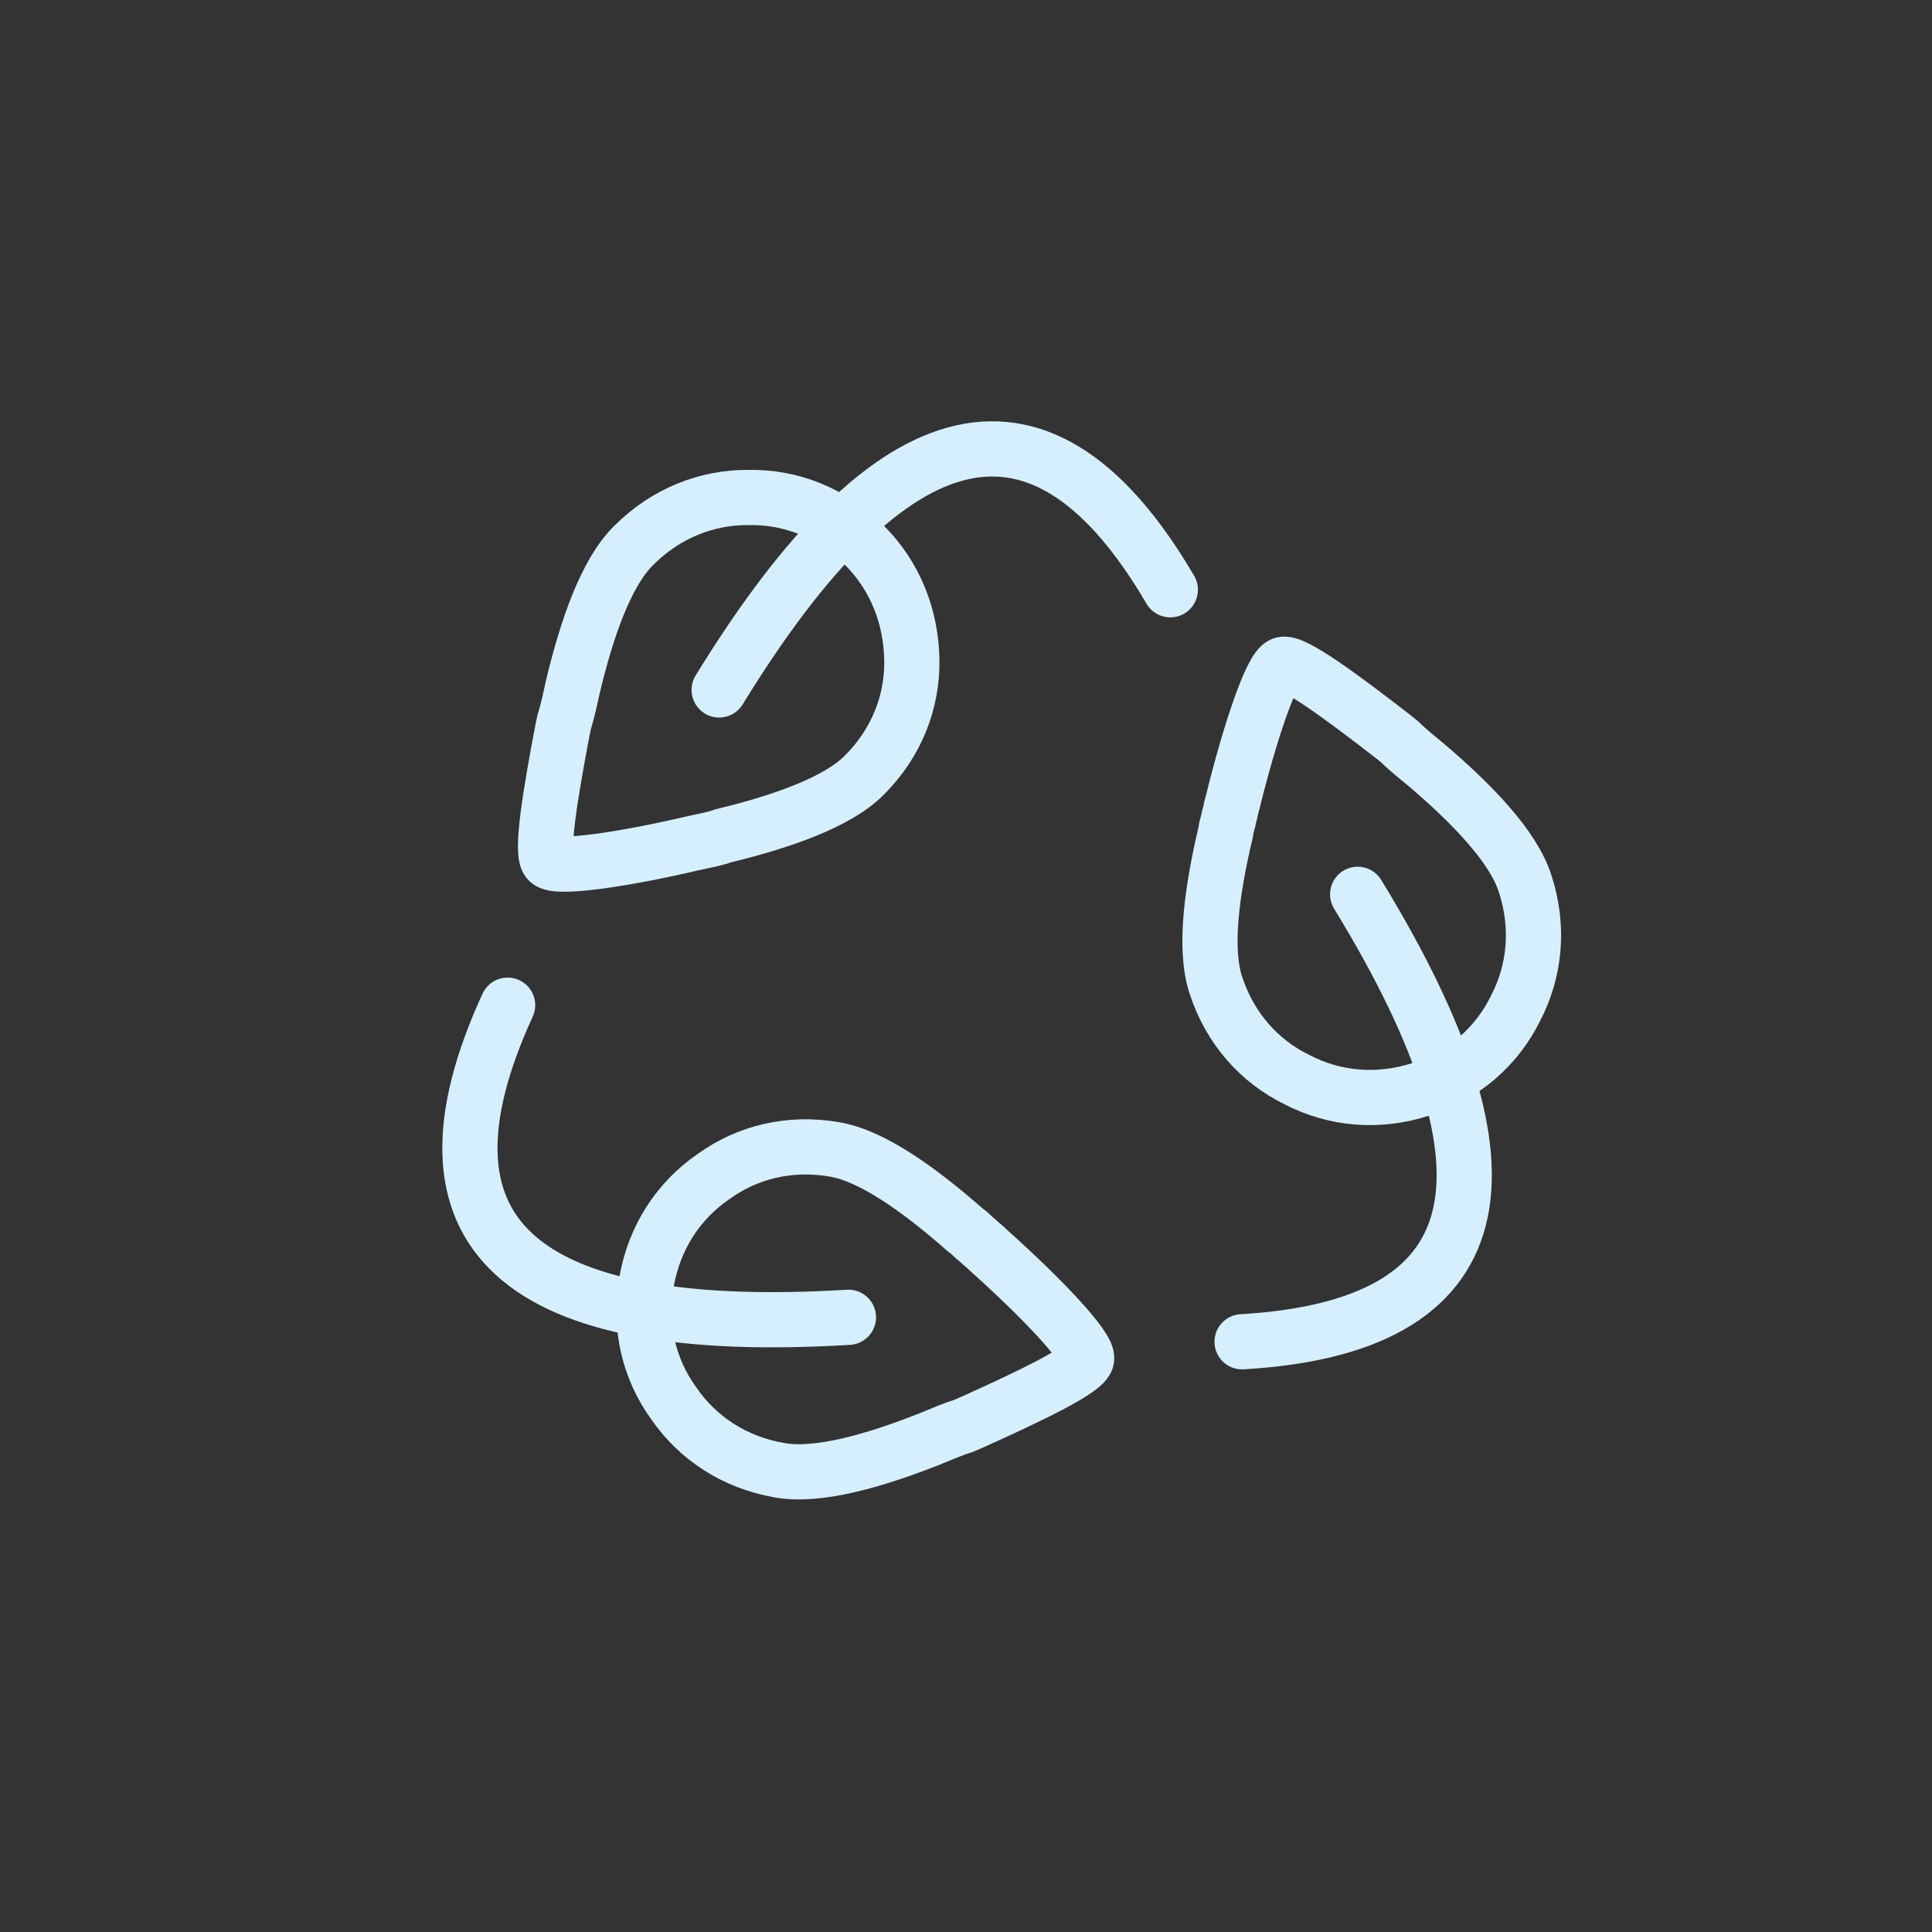 <?xml version="1.0" encoding="utf-8"?>
<!-- Generator: Adobe Illustrator 25.1.0, SVG Export Plug-In . SVG Version: 6.00 Build 0)  -->
<svg version="1.1" id="Layer_1" xmlns="http://www.w3.org/2000/svg" xmlns:xlink="http://www.w3.org/1999/xlink" x="0px" y="0px"
	 viewBox="0 0 175 175" style="enable-background:new 0 0 175 175;" xml:space="preserve">
<rect x="0" y="0" width="175" height="175" fill="#333333" stroke="none"/>
<style type="text/css">
	.st0{fill:none;stroke:#D6EFFF;stroke-width:5;}
	.st1{fill:none;stroke:#D6EFFF;stroke-width:5;stroke-linecap:round;}
</style>
<g id="Reduce-waste-bw">
	<g id="Group-2" transform="translate(26.862, 31.143)">
		
			<g id="Group" transform="translate(45.531, 31.845) rotate(-4) translate(-45.531, -31.845) translate(8.531, 3.345)">
			<path id="Oval-Copy-3" class="st0" d="M13.3,41.9c0.7,0.8,6.9,0.3,13.1-0.7l0.7-0.1c0.7-0.1,1.5-0.2,2.2-0.4
				c5.3-0.9,10.5-2.3,13.1-4.6c3.1-2.7,4.8-6.3,5-10.1s-0.9-7.6-3.6-10.7s-6.3-4.8-10.1-5c-3.8-0.3-7.6,0.9-10.7,3.6
				c-2.7,2.3-4.8,7.3-6.4,12.4c-0.3,1-0.6,2.1-1,3.1l-0.2,0.7C13.9,35.8,12.6,41.2,13.3,41.9z"/>
			<path id="Path-10" class="st1" d="M29.8,27.5C47.3,3,61.1,0.9,71.2,21.3"/>
		</g>
		
			<g id="Group-Copy" transform="translate(46.236, 81.953) rotate(-129) translate(-46.236, -81.953) translate(9.236, 53.453)">
			<path id="Oval-Copy-3_1_" class="st0" d="M13.3,41.9c0.7,0.8,6.9,0.3,13.1-0.7l0.7-0.1c0.4-0.1,0.7-0.1,1.1-0.2l0.7-0.1l0,0
				l0.4-0.1c5.3-0.9,10.5-2.3,13.1-4.6c3.1-2.7,4.8-6.3,5-10.1c0.3-3.8-0.9-7.6-3.6-10.7s-6.3-4.8-10.1-5c-3.8-0.3-7.6,0.9-10.7,3.6
				c-2.7,2.3-4.8,7.3-6.4,12.4c-0.3,1-0.6,2.1-1,3.1l-0.2,0.7C13.9,35.8,12.6,41.2,13.3,41.9z"/>
			<path id="Path-10_1_" class="st1" d="M29.8,27.5C47.3,3,61.1,0.9,71.2,21.3"/>
		</g>
		
			<g id="Group-Copy-2" transform="translate(92.38, 56.1) rotate(-247) translate(-92.38, -56.1) translate(55.38, 27.6)">
			<path id="Oval-Copy-3_2_" class="st0" d="M13.3,41.9c0.7,0.8,6.9,0.3,13.1-0.7l0.7-0.1c0.4-0.1,0.7-0.1,1.1-0.2l0.7-0.1l0,0
				l0.4-0.1c5.3-0.9,10.5-2.3,13.1-4.6c3.1-2.7,4.8-6.3,5-10.1c0.3-3.8-0.9-7.6-3.6-10.7c-2.7-3.1-6.3-4.8-10.1-5
				c-3.8-0.3-7.6,0.9-10.7,3.6c-2.7,2.3-4.8,7.3-6.4,12.4c-0.3,1-0.6,2.1-1,3.1l-0.2,0.7C13.9,35.8,12.6,41.2,13.3,41.9z"/>
			<path id="Path-10_2_" class="st1" d="M29.8,27.5C47.3,3,61.1,0.9,71.2,21.3"/>
		</g>
	</g>
</g>
</svg>

